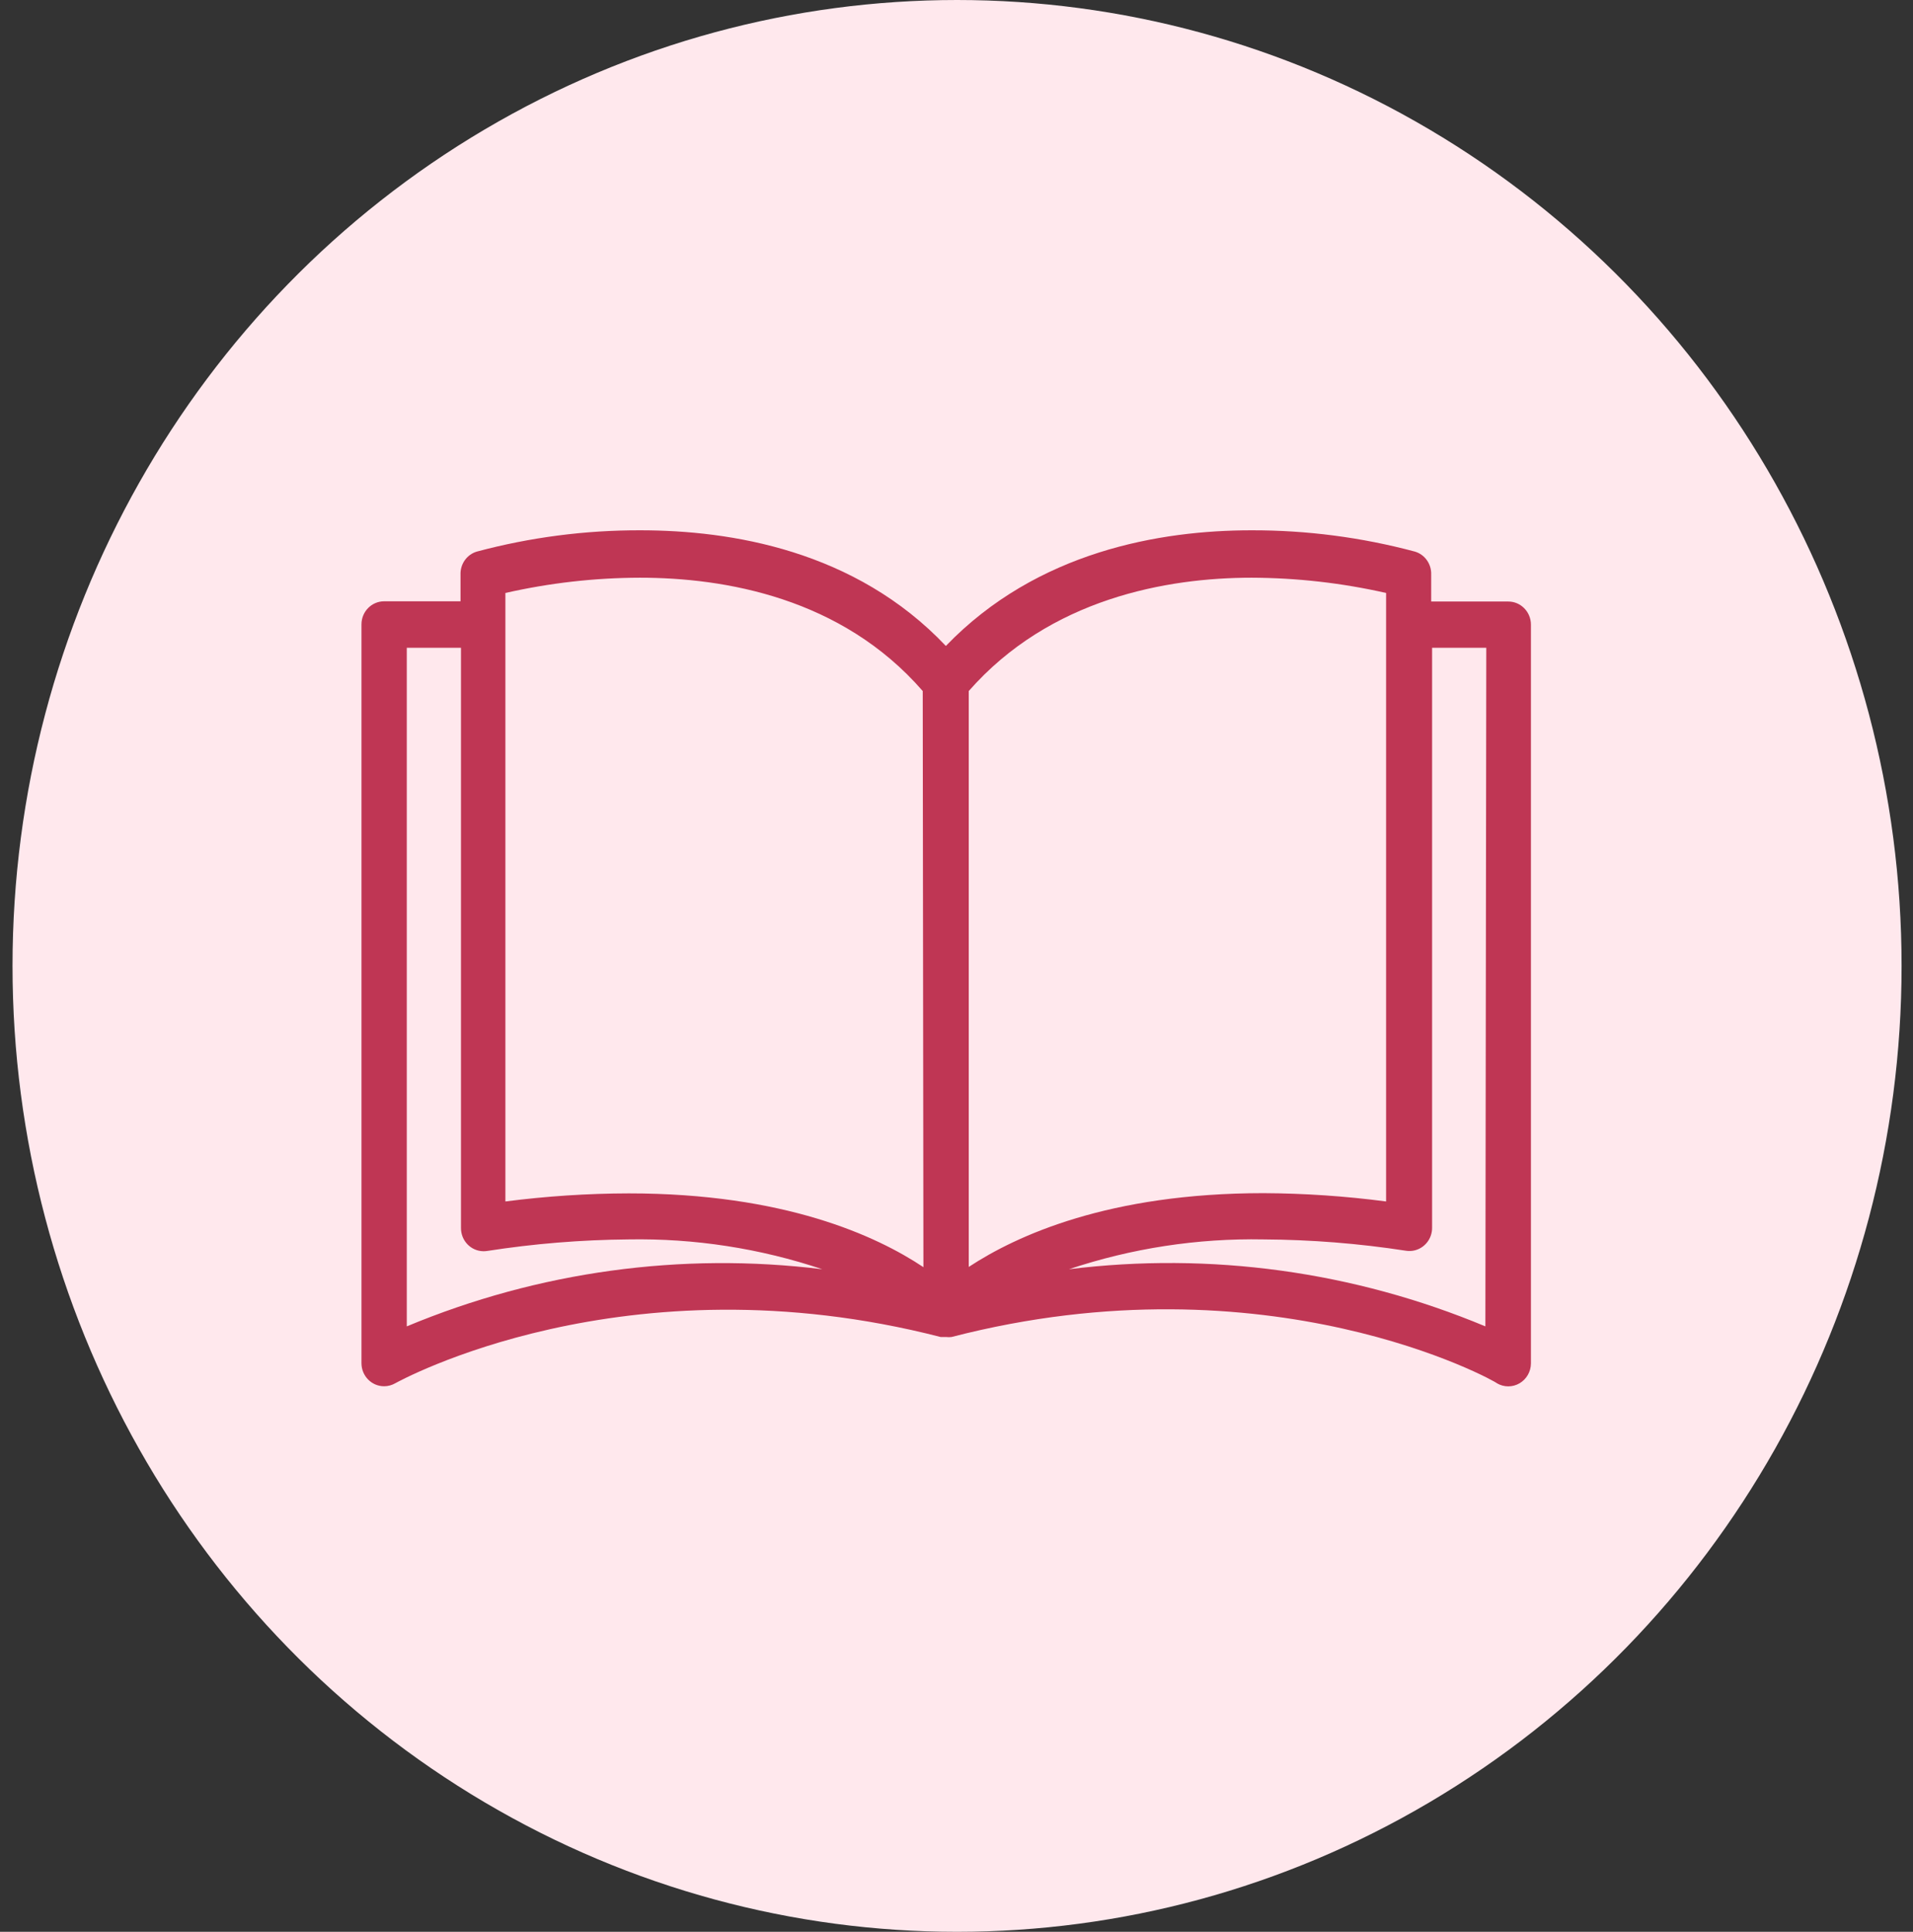 <svg width="101" height="102" viewBox="0 0 101 102" fill="none" xmlns="http://www.w3.org/2000/svg">
<rect x="0" y="0" width="101" height="102" fill="#333333" stroke="none"/>
<ellipse cx="50.529" cy="51" rx="49.868" ry="51" fill="#FFE8ED"/>
<path d="M79.632 31.761C79.627 31.761 79.624 31.761 79.62 31.761H75.562V30.345C75.584 29.784 75.229 29.28 74.701 29.124C71.884 28.37 68.983 27.993 66.071 28C61.284 28 54.761 29.099 49.938 34.106C45.151 29.05 38.58 28 33.805 28C30.893 27.993 27.992 28.37 25.175 29.124C24.647 29.28 24.292 29.784 24.314 30.345V31.749H20.28C19.619 31.749 19.084 32.296 19.084 32.97V71.974C19.084 72.649 19.619 73.195 20.28 73.195C20.486 73.195 20.688 73.14 20.867 73.037C20.986 72.976 32.955 66.296 49.663 70.594H49.842H49.95C50.045 70.606 50.142 70.606 50.237 70.594C66.993 66.259 78.961 72.927 79.033 73.037C79.403 73.255 79.86 73.255 80.23 73.037C80.598 72.82 80.826 72.42 80.828 71.987V32.983C80.828 32.308 80.293 31.761 79.632 31.761ZM21.477 70.033V34.204H24.338V64.831C24.33 65.505 24.86 66.058 25.521 66.065C25.585 66.066 25.65 66.062 25.714 66.052C28.19 65.666 30.69 65.462 33.194 65.441C36.664 65.38 40.118 65.912 43.415 67.016C35.97 66.098 28.418 67.136 21.477 70.033ZM33.194 63.011C31.017 63.016 28.843 63.159 26.683 63.438V31.309C29.014 30.78 31.393 30.509 33.781 30.503C38.257 30.503 44.432 31.554 48.717 36.487L48.753 66.906C46.264 65.246 41.404 63.011 33.194 63.011ZM51.147 36.487C55.431 31.602 61.607 30.503 66.083 30.503C68.471 30.511 70.85 30.781 73.181 31.309V63.438C71.033 63.156 68.871 63.009 66.706 62.999C58.543 62.999 53.672 65.234 51.147 66.894V36.487ZM78.423 70.033C71.467 67.128 63.898 66.09 56.437 67.016C59.749 65.908 63.221 65.376 66.706 65.441C69.226 65.455 71.742 65.655 74.234 66.04C74.887 66.141 75.498 65.682 75.597 65.015C75.606 64.95 75.611 64.884 75.61 64.818V34.204H78.471L78.423 70.033Z" fill="#BF3654"/>
</svg>
